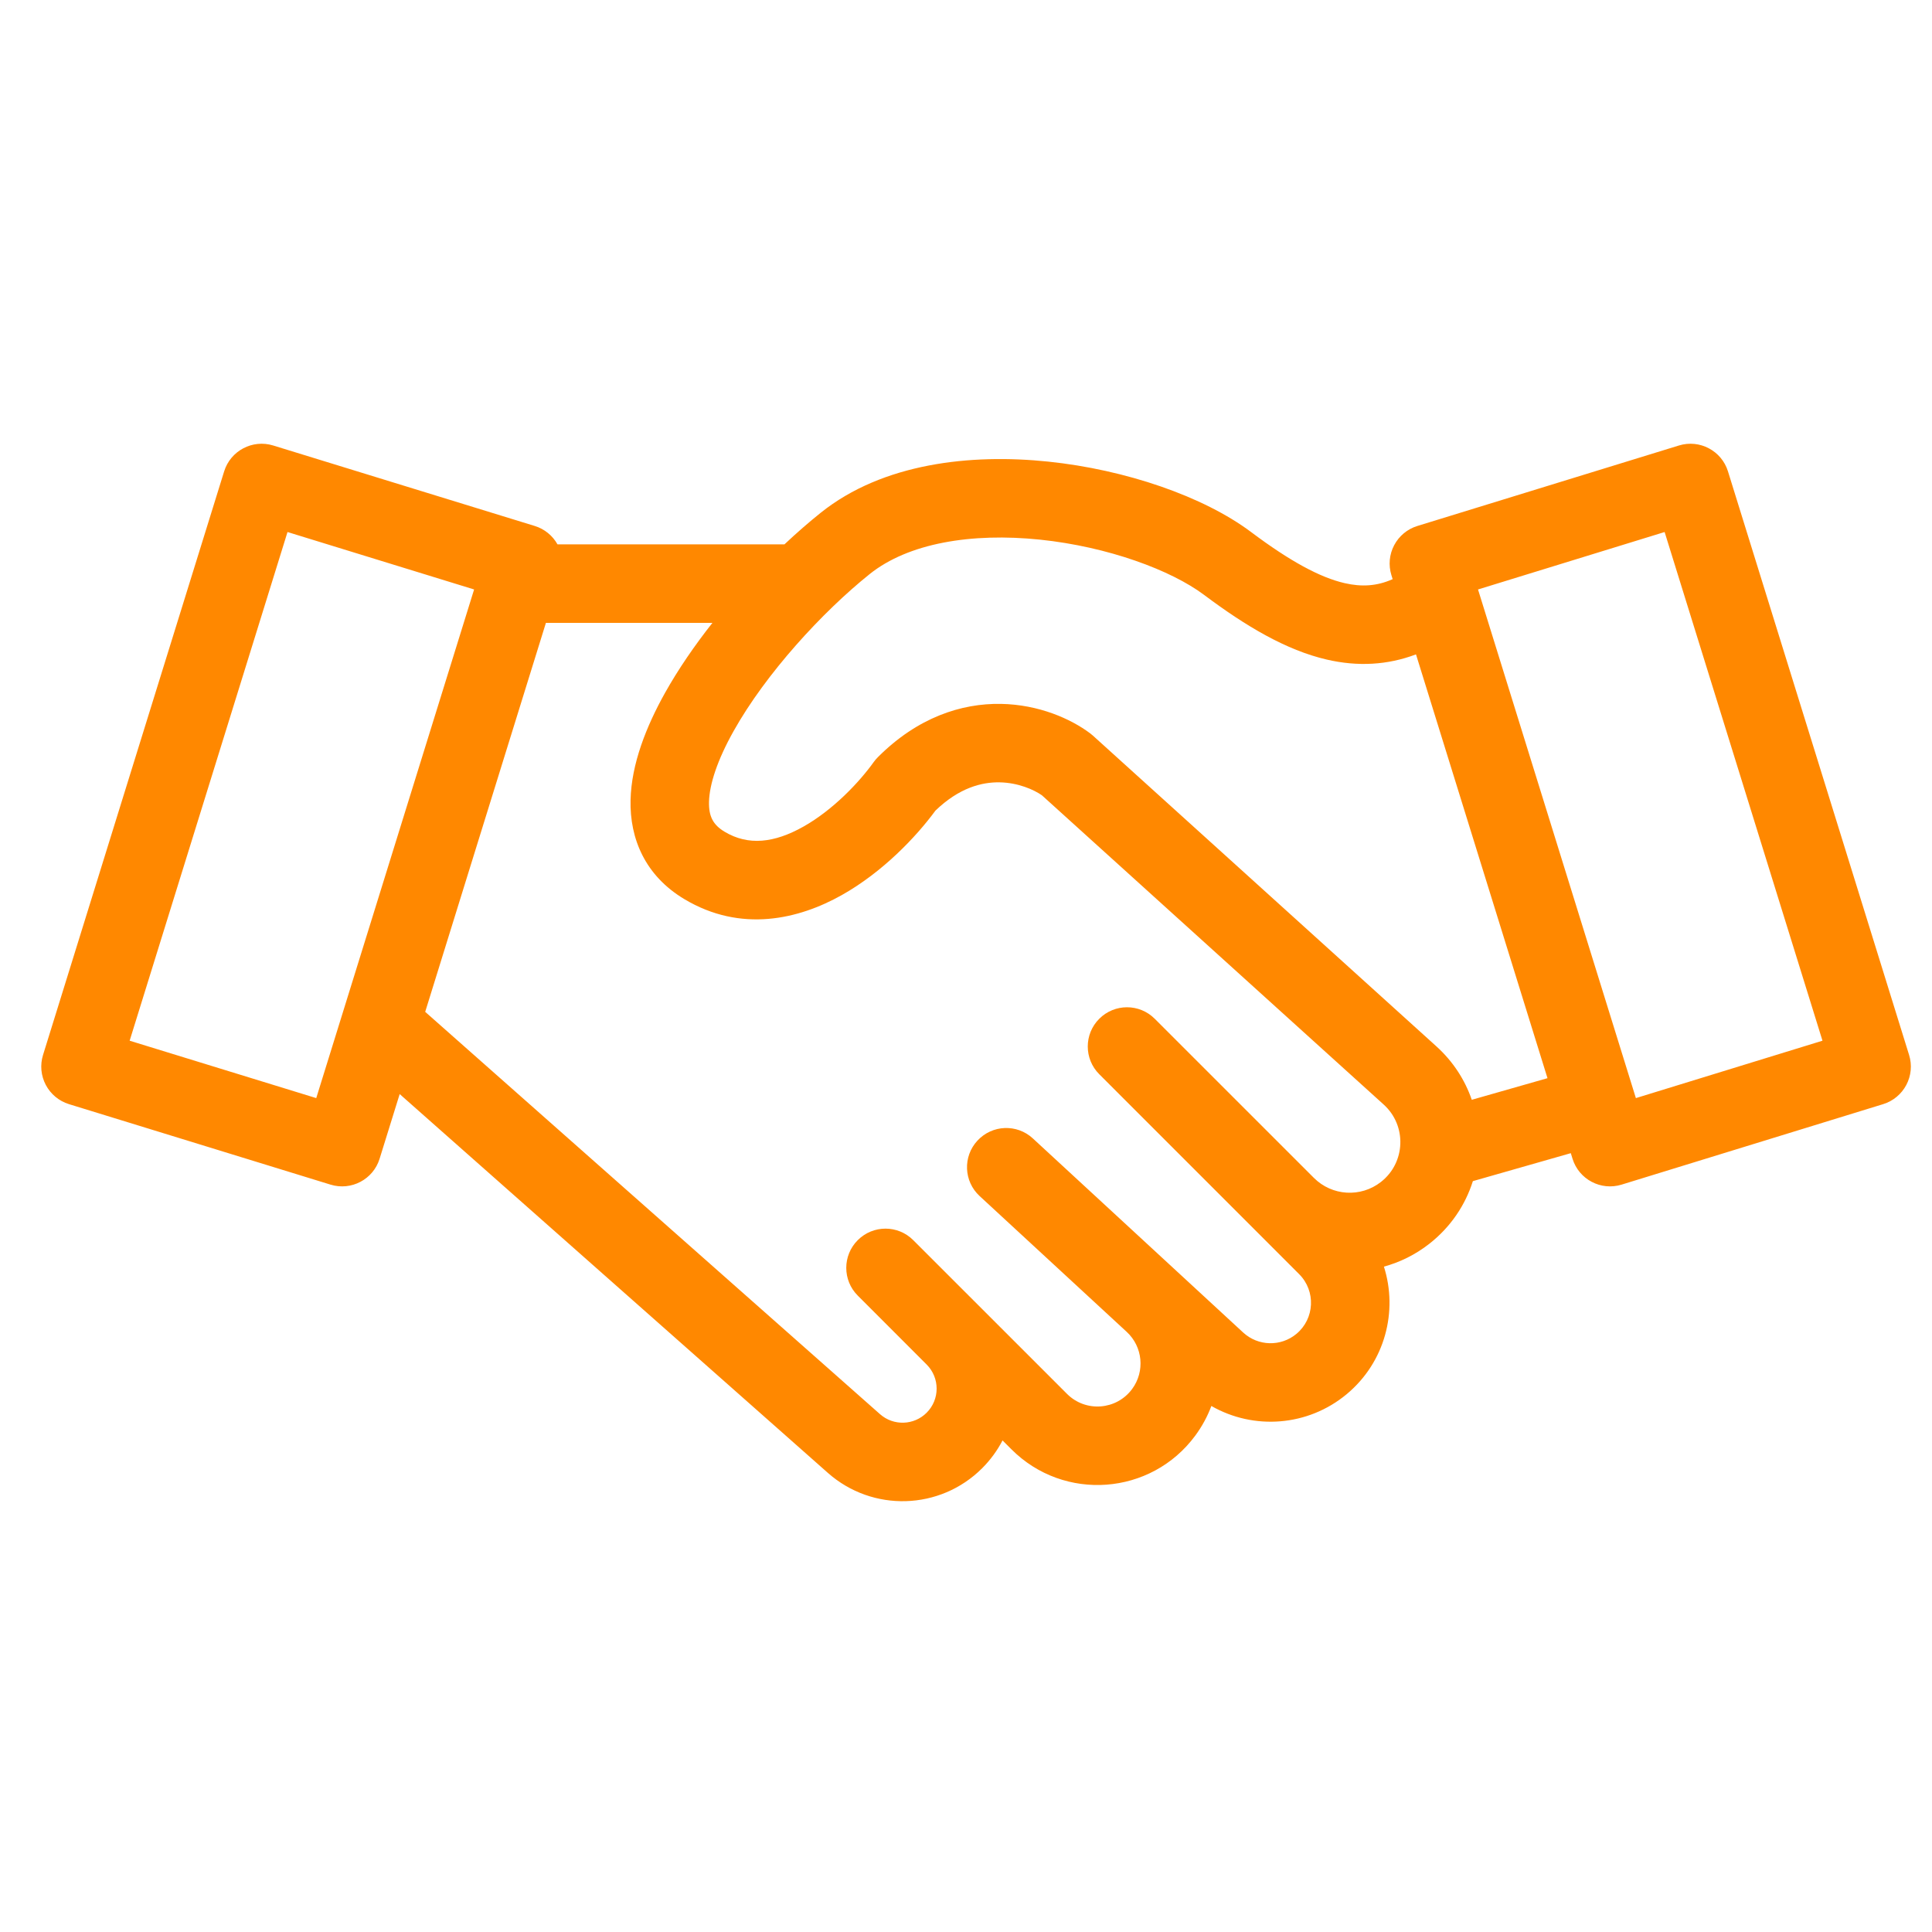 <svg width="48" height="48" viewBox="0 0 48 48" fill="none" xmlns="http://www.w3.org/2000/svg">
<path fill-rule="evenodd" clip-rule="evenodd" d="M5.569 11.711C5.728 11.198 6.273 10.91 6.787 11.068L13.287 13.068C13.527 13.142 13.729 13.306 13.851 13.525H19.489C19.796 13.236 20.1 12.972 20.391 12.739C21.933 11.505 24.119 11.269 26.038 11.468C27.969 11.668 29.904 12.334 31.085 13.22C32.053 13.946 32.796 14.347 33.407 14.488C33.829 14.585 34.208 14.564 34.6 14.389L34.569 14.289C34.492 14.042 34.517 13.774 34.638 13.545C34.759 13.316 34.966 13.144 35.213 13.068L41.713 11.068C42.227 10.91 42.772 11.198 42.931 11.711L47.431 26.211C47.508 26.458 47.483 26.726 47.362 26.955C47.241 27.184 47.034 27.356 46.787 27.432L40.287 29.432C39.773 29.59 39.228 29.302 39.069 28.789L39.026 28.65L36.593 29.345C36.406 29.938 36.043 30.485 35.509 30.903C35.165 31.172 34.782 31.36 34.383 31.469C34.734 32.574 34.416 33.839 33.459 34.637C32.492 35.442 31.147 35.534 30.096 34.931C30 35.189 29.866 35.437 29.695 35.669C28.598 37.154 26.437 37.316 25.131 36.01L24.908 35.787C24.779 36.035 24.61 36.269 24.401 36.478C23.356 37.523 21.678 37.574 20.57 36.595L9.93 27.182L9.431 28.789C9.272 29.302 8.727 29.59 8.213 29.432L1.713 27.432C1.466 27.356 1.259 27.184 1.138 26.955C1.017 26.726 0.992 26.458 1.069 26.211L5.569 11.711ZM10.564 25.139L21.863 35.134C22.198 35.431 22.706 35.415 23.022 35.099C23.353 34.769 23.353 34.233 23.023 33.902L21.311 32.189C20.93 31.809 20.93 31.191 21.311 30.811C21.691 30.43 22.309 30.43 22.689 30.811L26.51 34.631C26.973 35.094 27.738 35.036 28.127 34.51C28.451 34.071 28.393 33.459 27.992 33.089L24.339 29.716C23.943 29.351 23.918 28.734 24.284 28.339C24.649 27.943 25.266 27.918 25.661 28.284L30.885 33.105C31.256 33.448 31.823 33.462 32.21 33.139C32.664 32.761 32.695 32.074 32.277 31.656L31.267 30.645C31.266 30.645 31.267 30.646 31.267 30.645L27.311 26.689C26.93 26.309 26.93 25.691 27.311 25.311C27.691 24.93 28.309 24.93 28.689 25.311L32.644 29.265C33.093 29.714 33.807 29.758 34.308 29.366C34.923 28.886 34.957 27.966 34.377 27.442L25.885 19.758C25.686 19.62 25.298 19.445 24.833 19.437C24.394 19.43 23.835 19.568 23.241 20.139C22.759 20.795 21.932 21.665 20.916 22.237C19.848 22.838 18.41 23.183 16.998 22.336C16.035 21.758 15.643 20.844 15.666 19.875C15.687 18.98 16.055 18.05 16.524 17.211C16.852 16.626 17.256 16.038 17.7 15.475H13.563L10.564 25.139ZM11.779 14.645L7.143 13.218L3.221 25.856L7.857 27.282L11.779 14.645ZM36.566 27.324L38.447 26.787L35.18 16.258C34.469 16.526 33.731 16.564 32.968 16.388C31.954 16.154 30.947 15.554 29.915 14.78C29.096 14.166 27.531 13.583 25.837 13.407C24.131 13.231 22.567 13.495 21.609 14.261C20.436 15.2 19.027 16.732 18.226 18.164C17.82 18.888 17.626 19.489 17.615 19.921C17.607 20.281 17.715 20.492 18.002 20.664C18.59 21.017 19.235 20.945 19.959 20.538C20.697 20.123 21.347 19.436 21.707 18.933C21.738 18.89 21.773 18.849 21.811 18.811C22.797 17.824 23.885 17.471 24.867 17.488C25.81 17.504 26.606 17.86 27.085 18.22C27.109 18.238 27.132 18.257 27.154 18.277L35.686 25.996C36.104 26.374 36.397 26.833 36.566 27.324ZM36.721 14.645L40.643 27.282L45.279 25.856L41.357 13.218L36.721 14.645Z" fill="#FF8800"/>
</svg>
